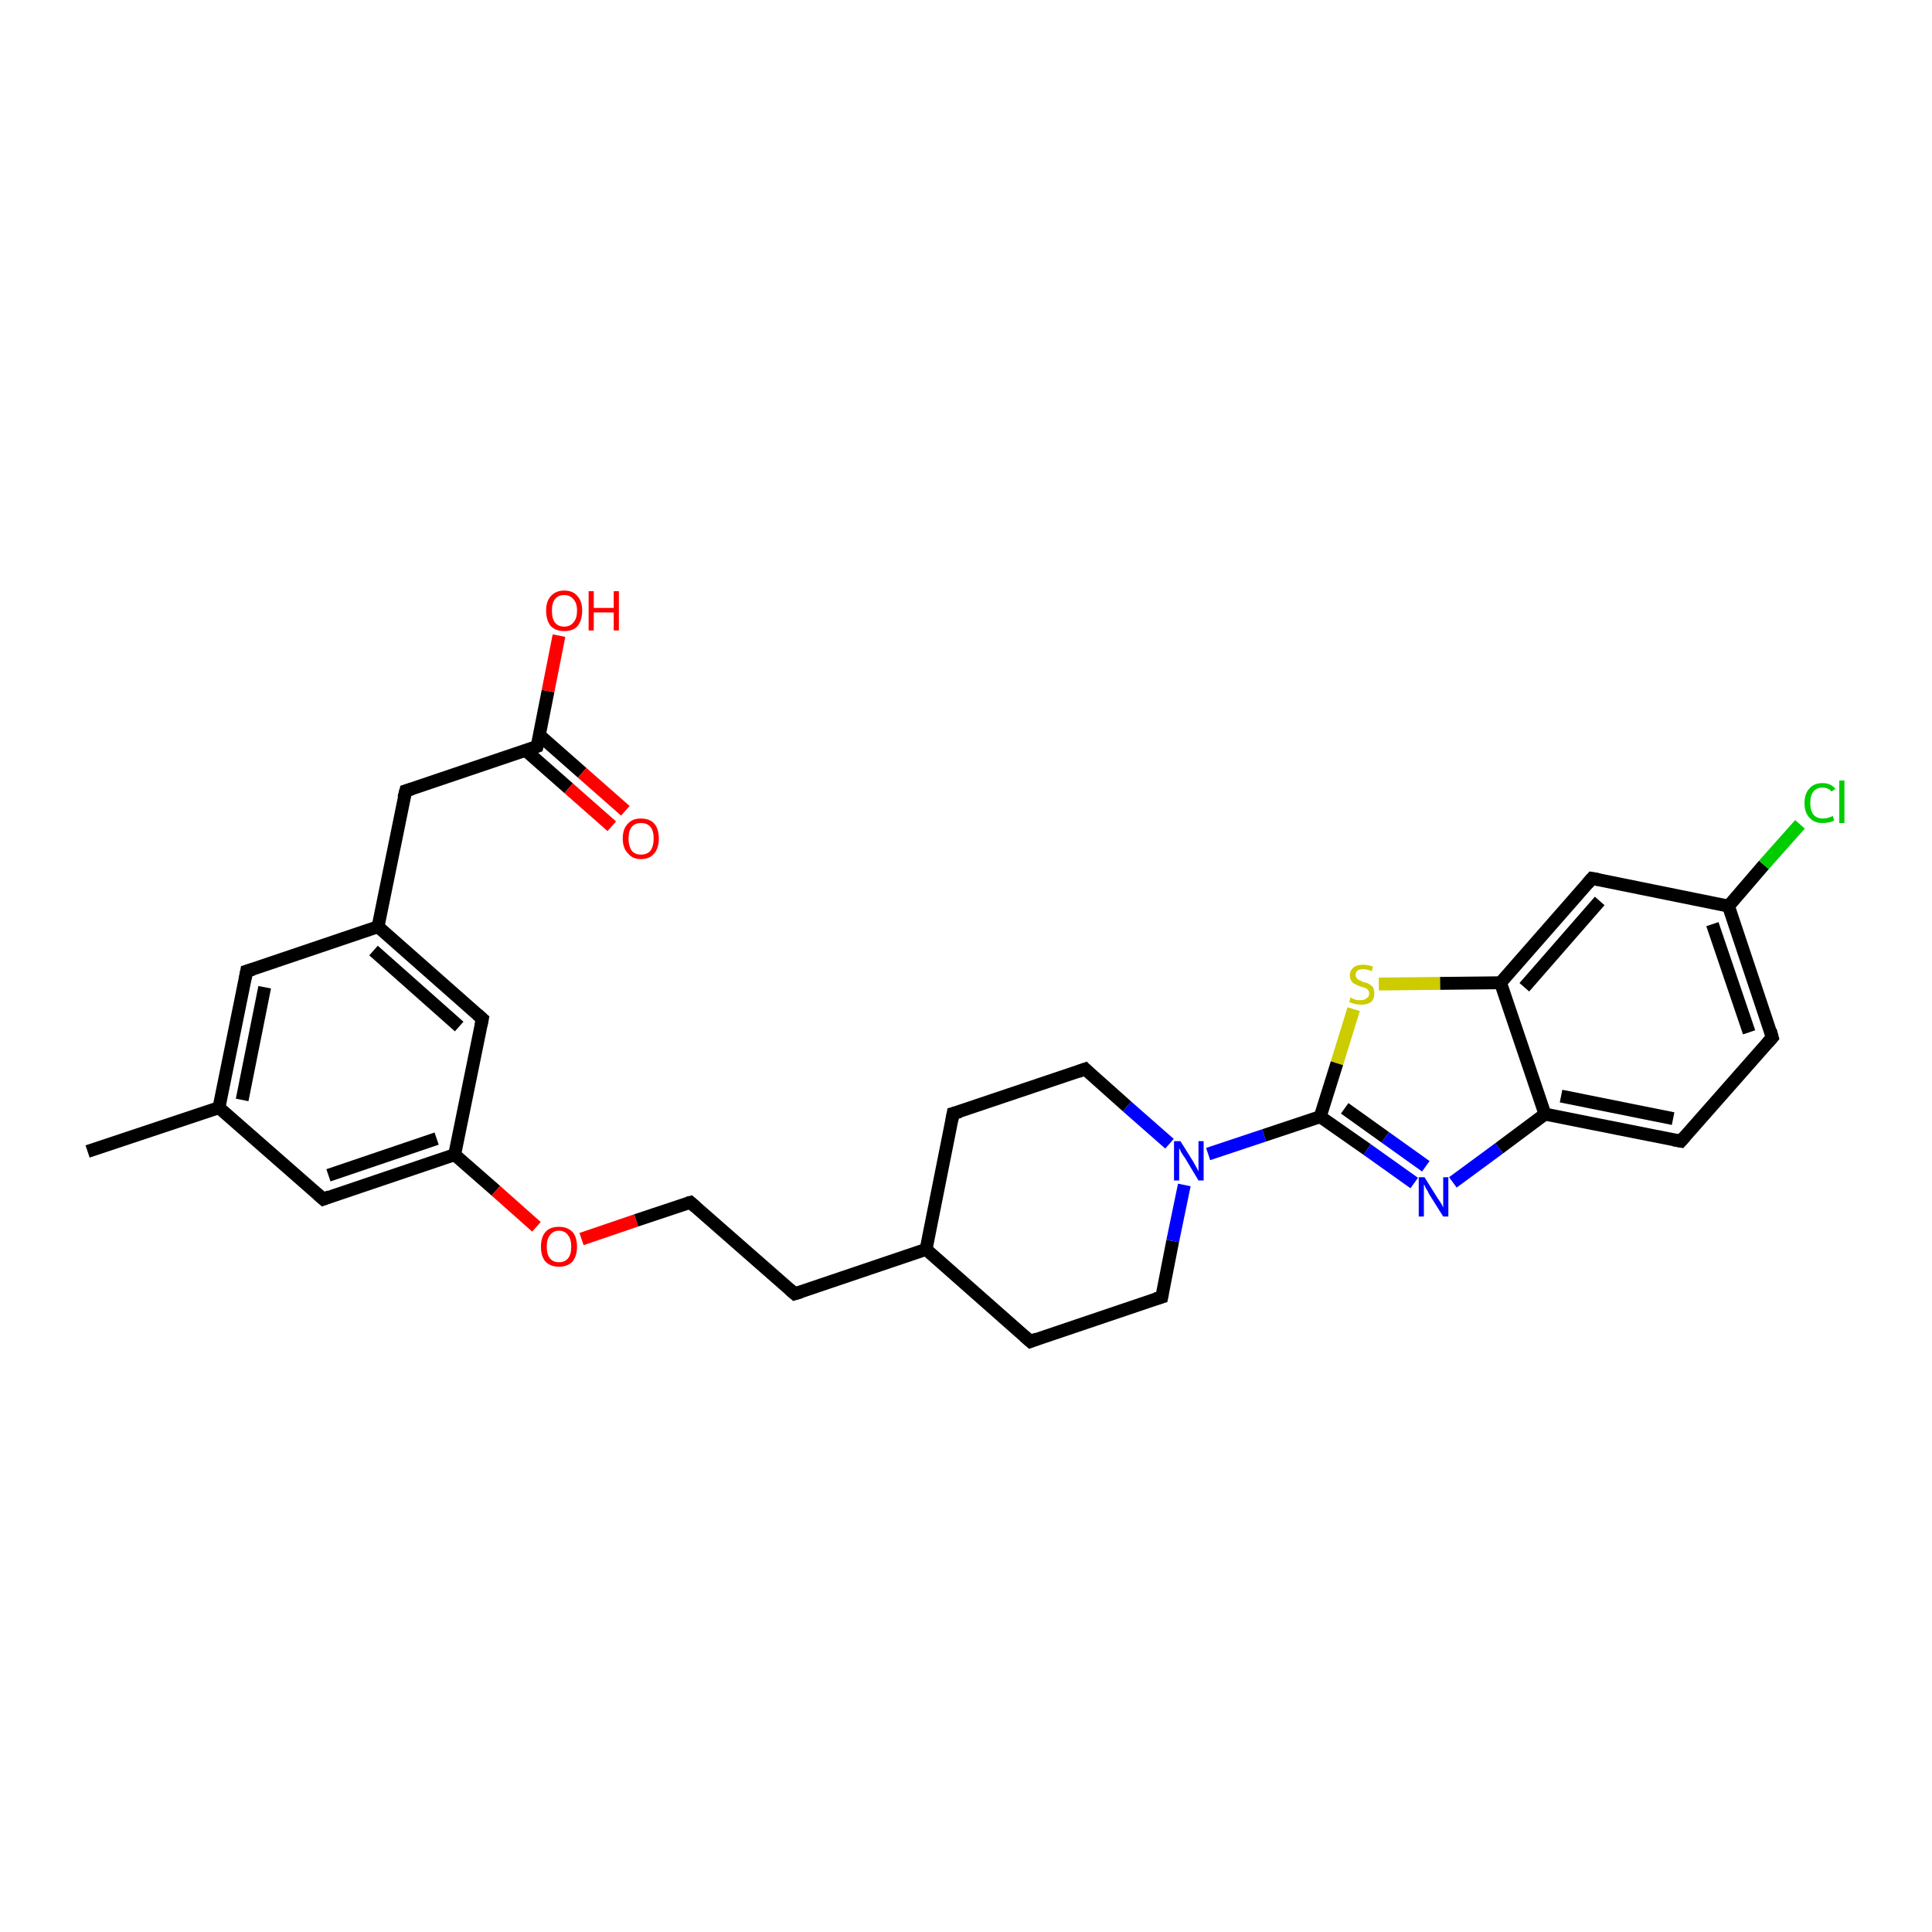 <?xml version='1.0' encoding='iso-8859-1'?>
<svg version='1.1' baseProfile='full'
              xmlns='http://www.w3.org/2000/svg'
                      xmlns:rdkit='http://www.rdkit.org/xml'
                      xmlns:xlink='http://www.w3.org/1999/xlink'
                  xml:space='preserve'
width='300px' height='300px' viewBox='0 0 300 300'>
<!-- END OF HEADER -->
<rect style='opacity:1.0;fill:#FFFFFF;stroke:none' width='300.0' height='300.0' x='0.0' y='0.0'> </rect>
<path class='bond-0 atom-0 atom-1' d='M 13.6,178.8 L 34.0,172.0' style='fill:none;fill-rule:evenodd;stroke:#000000;stroke-width:2.0px;stroke-linecap:butt;stroke-linejoin:miter;stroke-opacity:1' />
<path class='bond-1 atom-1 atom-2' d='M 34.0,172.0 L 38.3,150.8' style='fill:none;fill-rule:evenodd;stroke:#000000;stroke-width:2.0px;stroke-linecap:butt;stroke-linejoin:miter;stroke-opacity:1' />
<path class='bond-1 atom-1 atom-2' d='M 37.6,170.8 L 41.1,153.3' style='fill:none;fill-rule:evenodd;stroke:#000000;stroke-width:2.0px;stroke-linecap:butt;stroke-linejoin:miter;stroke-opacity:1' />
<path class='bond-2 atom-2 atom-3' d='M 38.3,150.8 L 58.7,143.9' style='fill:none;fill-rule:evenodd;stroke:#000000;stroke-width:2.0px;stroke-linecap:butt;stroke-linejoin:miter;stroke-opacity:1' />
<path class='bond-3 atom-3 atom-4' d='M 58.7,143.9 L 63.0,122.8' style='fill:none;fill-rule:evenodd;stroke:#000000;stroke-width:2.0px;stroke-linecap:butt;stroke-linejoin:miter;stroke-opacity:1' />
<path class='bond-4 atom-4 atom-5' d='M 63.0,122.8 L 83.4,115.9' style='fill:none;fill-rule:evenodd;stroke:#000000;stroke-width:2.0px;stroke-linecap:butt;stroke-linejoin:miter;stroke-opacity:1' />
<path class='bond-5 atom-5 atom-6' d='M 83.4,115.9 L 85.1,107.3' style='fill:none;fill-rule:evenodd;stroke:#000000;stroke-width:2.0px;stroke-linecap:butt;stroke-linejoin:miter;stroke-opacity:1' />
<path class='bond-5 atom-5 atom-6' d='M 85.1,107.3 L 86.8,98.7' style='fill:none;fill-rule:evenodd;stroke:#FF0000;stroke-width:2.0px;stroke-linecap:butt;stroke-linejoin:miter;stroke-opacity:1' />
<path class='bond-6 atom-5 atom-7' d='M 81.6,116.5 L 88.3,122.4' style='fill:none;fill-rule:evenodd;stroke:#000000;stroke-width:2.0px;stroke-linecap:butt;stroke-linejoin:miter;stroke-opacity:1' />
<path class='bond-6 atom-5 atom-7' d='M 88.3,122.4 L 95.0,128.3' style='fill:none;fill-rule:evenodd;stroke:#FF0000;stroke-width:2.0px;stroke-linecap:butt;stroke-linejoin:miter;stroke-opacity:1' />
<path class='bond-6 atom-5 atom-7' d='M 83.7,114.1 L 90.4,120.0' style='fill:none;fill-rule:evenodd;stroke:#000000;stroke-width:2.0px;stroke-linecap:butt;stroke-linejoin:miter;stroke-opacity:1' />
<path class='bond-6 atom-5 atom-7' d='M 90.4,120.0 L 97.1,125.9' style='fill:none;fill-rule:evenodd;stroke:#FF0000;stroke-width:2.0px;stroke-linecap:butt;stroke-linejoin:miter;stroke-opacity:1' />
<path class='bond-7 atom-3 atom-8' d='M 58.7,143.9 L 74.9,158.2' style='fill:none;fill-rule:evenodd;stroke:#000000;stroke-width:2.0px;stroke-linecap:butt;stroke-linejoin:miter;stroke-opacity:1' />
<path class='bond-7 atom-3 atom-8' d='M 58.0,147.6 L 71.3,159.4' style='fill:none;fill-rule:evenodd;stroke:#000000;stroke-width:2.0px;stroke-linecap:butt;stroke-linejoin:miter;stroke-opacity:1' />
<path class='bond-8 atom-8 atom-9' d='M 74.9,158.2 L 70.6,179.3' style='fill:none;fill-rule:evenodd;stroke:#000000;stroke-width:2.0px;stroke-linecap:butt;stroke-linejoin:miter;stroke-opacity:1' />
<path class='bond-9 atom-9 atom-10' d='M 70.6,179.3 L 77.0,184.9' style='fill:none;fill-rule:evenodd;stroke:#000000;stroke-width:2.0px;stroke-linecap:butt;stroke-linejoin:miter;stroke-opacity:1' />
<path class='bond-9 atom-9 atom-10' d='M 77.0,184.9 L 83.3,190.5' style='fill:none;fill-rule:evenodd;stroke:#FF0000;stroke-width:2.0px;stroke-linecap:butt;stroke-linejoin:miter;stroke-opacity:1' />
<path class='bond-10 atom-10 atom-11' d='M 90.3,192.4 L 98.8,189.5' style='fill:none;fill-rule:evenodd;stroke:#FF0000;stroke-width:2.0px;stroke-linecap:butt;stroke-linejoin:miter;stroke-opacity:1' />
<path class='bond-10 atom-10 atom-11' d='M 98.8,189.5 L 107.2,186.7' style='fill:none;fill-rule:evenodd;stroke:#000000;stroke-width:2.0px;stroke-linecap:butt;stroke-linejoin:miter;stroke-opacity:1' />
<path class='bond-11 atom-11 atom-12' d='M 107.2,186.7 L 123.4,200.9' style='fill:none;fill-rule:evenodd;stroke:#000000;stroke-width:2.0px;stroke-linecap:butt;stroke-linejoin:miter;stroke-opacity:1' />
<path class='bond-12 atom-12 atom-13' d='M 123.4,200.9 L 143.8,194.0' style='fill:none;fill-rule:evenodd;stroke:#000000;stroke-width:2.0px;stroke-linecap:butt;stroke-linejoin:miter;stroke-opacity:1' />
<path class='bond-13 atom-13 atom-14' d='M 143.8,194.0 L 160.0,208.3' style='fill:none;fill-rule:evenodd;stroke:#000000;stroke-width:2.0px;stroke-linecap:butt;stroke-linejoin:miter;stroke-opacity:1' />
<path class='bond-14 atom-14 atom-15' d='M 160.0,208.3 L 180.4,201.4' style='fill:none;fill-rule:evenodd;stroke:#000000;stroke-width:2.0px;stroke-linecap:butt;stroke-linejoin:miter;stroke-opacity:1' />
<path class='bond-15 atom-15 atom-16' d='M 180.4,201.4 L 182.1,192.7' style='fill:none;fill-rule:evenodd;stroke:#000000;stroke-width:2.0px;stroke-linecap:butt;stroke-linejoin:miter;stroke-opacity:1' />
<path class='bond-15 atom-15 atom-16' d='M 182.1,192.7 L 183.9,184.0' style='fill:none;fill-rule:evenodd;stroke:#0000FF;stroke-width:2.0px;stroke-linecap:butt;stroke-linejoin:miter;stroke-opacity:1' />
<path class='bond-16 atom-16 atom-17' d='M 181.6,177.6 L 175.0,171.8' style='fill:none;fill-rule:evenodd;stroke:#0000FF;stroke-width:2.0px;stroke-linecap:butt;stroke-linejoin:miter;stroke-opacity:1' />
<path class='bond-16 atom-16 atom-17' d='M 175.0,171.8 L 168.5,166.0' style='fill:none;fill-rule:evenodd;stroke:#000000;stroke-width:2.0px;stroke-linecap:butt;stroke-linejoin:miter;stroke-opacity:1' />
<path class='bond-17 atom-17 atom-18' d='M 168.5,166.0 L 148.0,172.9' style='fill:none;fill-rule:evenodd;stroke:#000000;stroke-width:2.0px;stroke-linecap:butt;stroke-linejoin:miter;stroke-opacity:1' />
<path class='bond-18 atom-16 atom-19' d='M 187.6,179.2 L 196.3,176.3' style='fill:none;fill-rule:evenodd;stroke:#0000FF;stroke-width:2.0px;stroke-linecap:butt;stroke-linejoin:miter;stroke-opacity:1' />
<path class='bond-18 atom-16 atom-19' d='M 196.3,176.3 L 205.0,173.4' style='fill:none;fill-rule:evenodd;stroke:#000000;stroke-width:2.0px;stroke-linecap:butt;stroke-linejoin:miter;stroke-opacity:1' />
<path class='bond-19 atom-19 atom-20' d='M 205.0,173.4 L 212.3,178.5' style='fill:none;fill-rule:evenodd;stroke:#000000;stroke-width:2.0px;stroke-linecap:butt;stroke-linejoin:miter;stroke-opacity:1' />
<path class='bond-19 atom-19 atom-20' d='M 212.3,178.5 L 219.6,183.7' style='fill:none;fill-rule:evenodd;stroke:#0000FF;stroke-width:2.0px;stroke-linecap:butt;stroke-linejoin:miter;stroke-opacity:1' />
<path class='bond-19 atom-19 atom-20' d='M 208.8,172.1 L 215.1,176.6' style='fill:none;fill-rule:evenodd;stroke:#000000;stroke-width:2.0px;stroke-linecap:butt;stroke-linejoin:miter;stroke-opacity:1' />
<path class='bond-19 atom-19 atom-20' d='M 215.1,176.6 L 221.4,181.1' style='fill:none;fill-rule:evenodd;stroke:#0000FF;stroke-width:2.0px;stroke-linecap:butt;stroke-linejoin:miter;stroke-opacity:1' />
<path class='bond-20 atom-20 atom-21' d='M 225.6,183.6 L 232.8,178.3' style='fill:none;fill-rule:evenodd;stroke:#0000FF;stroke-width:2.0px;stroke-linecap:butt;stroke-linejoin:miter;stroke-opacity:1' />
<path class='bond-20 atom-20 atom-21' d='M 232.8,178.3 L 239.9,173.0' style='fill:none;fill-rule:evenodd;stroke:#000000;stroke-width:2.0px;stroke-linecap:butt;stroke-linejoin:miter;stroke-opacity:1' />
<path class='bond-21 atom-21 atom-22' d='M 239.9,173.0 L 261.0,177.2' style='fill:none;fill-rule:evenodd;stroke:#000000;stroke-width:2.0px;stroke-linecap:butt;stroke-linejoin:miter;stroke-opacity:1' />
<path class='bond-21 atom-21 atom-22' d='M 242.4,170.2 L 259.8,173.7' style='fill:none;fill-rule:evenodd;stroke:#000000;stroke-width:2.0px;stroke-linecap:butt;stroke-linejoin:miter;stroke-opacity:1' />
<path class='bond-22 atom-22 atom-23' d='M 261.0,177.2 L 275.2,161.1' style='fill:none;fill-rule:evenodd;stroke:#000000;stroke-width:2.0px;stroke-linecap:butt;stroke-linejoin:miter;stroke-opacity:1' />
<path class='bond-23 atom-23 atom-24' d='M 275.2,161.1 L 268.4,140.7' style='fill:none;fill-rule:evenodd;stroke:#000000;stroke-width:2.0px;stroke-linecap:butt;stroke-linejoin:miter;stroke-opacity:1' />
<path class='bond-23 atom-23 atom-24' d='M 271.6,160.3 L 265.9,143.5' style='fill:none;fill-rule:evenodd;stroke:#000000;stroke-width:2.0px;stroke-linecap:butt;stroke-linejoin:miter;stroke-opacity:1' />
<path class='bond-24 atom-24 atom-25' d='M 268.4,140.7 L 273.9,134.3' style='fill:none;fill-rule:evenodd;stroke:#000000;stroke-width:2.0px;stroke-linecap:butt;stroke-linejoin:miter;stroke-opacity:1' />
<path class='bond-24 atom-24 atom-25' d='M 273.9,134.3 L 279.5,128.0' style='fill:none;fill-rule:evenodd;stroke:#00CC00;stroke-width:2.0px;stroke-linecap:butt;stroke-linejoin:miter;stroke-opacity:1' />
<path class='bond-25 atom-24 atom-26' d='M 268.4,140.7 L 247.2,136.4' style='fill:none;fill-rule:evenodd;stroke:#000000;stroke-width:2.0px;stroke-linecap:butt;stroke-linejoin:miter;stroke-opacity:1' />
<path class='bond-26 atom-26 atom-27' d='M 247.2,136.4 L 233.0,152.6' style='fill:none;fill-rule:evenodd;stroke:#000000;stroke-width:2.0px;stroke-linecap:butt;stroke-linejoin:miter;stroke-opacity:1' />
<path class='bond-26 atom-26 atom-27' d='M 248.4,139.9 L 236.7,153.3' style='fill:none;fill-rule:evenodd;stroke:#000000;stroke-width:2.0px;stroke-linecap:butt;stroke-linejoin:miter;stroke-opacity:1' />
<path class='bond-27 atom-27 atom-28' d='M 233.0,152.6 L 223.6,152.7' style='fill:none;fill-rule:evenodd;stroke:#000000;stroke-width:2.0px;stroke-linecap:butt;stroke-linejoin:miter;stroke-opacity:1' />
<path class='bond-27 atom-27 atom-28' d='M 223.6,152.7 L 214.1,152.8' style='fill:none;fill-rule:evenodd;stroke:#CCCC00;stroke-width:2.0px;stroke-linecap:butt;stroke-linejoin:miter;stroke-opacity:1' />
<path class='bond-28 atom-9 atom-29' d='M 70.6,179.3 L 50.2,186.2' style='fill:none;fill-rule:evenodd;stroke:#000000;stroke-width:2.0px;stroke-linecap:butt;stroke-linejoin:miter;stroke-opacity:1' />
<path class='bond-28 atom-9 atom-29' d='M 67.8,176.8 L 51.0,182.5' style='fill:none;fill-rule:evenodd;stroke:#000000;stroke-width:2.0px;stroke-linecap:butt;stroke-linejoin:miter;stroke-opacity:1' />
<path class='bond-29 atom-29 atom-1' d='M 50.2,186.2 L 34.0,172.0' style='fill:none;fill-rule:evenodd;stroke:#000000;stroke-width:2.0px;stroke-linecap:butt;stroke-linejoin:miter;stroke-opacity:1' />
<path class='bond-30 atom-18 atom-13' d='M 148.0,172.9 L 143.8,194.0' style='fill:none;fill-rule:evenodd;stroke:#000000;stroke-width:2.0px;stroke-linecap:butt;stroke-linejoin:miter;stroke-opacity:1' />
<path class='bond-31 atom-28 atom-19' d='M 210.2,156.7 L 207.6,165.1' style='fill:none;fill-rule:evenodd;stroke:#CCCC00;stroke-width:2.0px;stroke-linecap:butt;stroke-linejoin:miter;stroke-opacity:1' />
<path class='bond-31 atom-28 atom-19' d='M 207.6,165.1 L 205.0,173.4' style='fill:none;fill-rule:evenodd;stroke:#000000;stroke-width:2.0px;stroke-linecap:butt;stroke-linejoin:miter;stroke-opacity:1' />
<path class='bond-32 atom-27 atom-21' d='M 233.0,152.6 L 239.9,173.0' style='fill:none;fill-rule:evenodd;stroke:#000000;stroke-width:2.0px;stroke-linecap:butt;stroke-linejoin:miter;stroke-opacity:1' />
<path d='M 38.1,151.9 L 38.3,150.8 L 39.3,150.5' style='fill:none;stroke:#000000;stroke-width:2.0px;stroke-linecap:butt;stroke-linejoin:miter;stroke-opacity:1;' />
<path d='M 62.7,123.9 L 63.0,122.8 L 64.0,122.5' style='fill:none;stroke:#000000;stroke-width:2.0px;stroke-linecap:butt;stroke-linejoin:miter;stroke-opacity:1;' />
<path d='M 82.4,116.3 L 83.4,115.9 L 83.5,115.5' style='fill:none;stroke:#000000;stroke-width:2.0px;stroke-linecap:butt;stroke-linejoin:miter;stroke-opacity:1;' />
<path d='M 74.1,157.5 L 74.9,158.2 L 74.7,159.2' style='fill:none;stroke:#000000;stroke-width:2.0px;stroke-linecap:butt;stroke-linejoin:miter;stroke-opacity:1;' />
<path d='M 106.8,186.8 L 107.2,186.7 L 108.0,187.4' style='fill:none;stroke:#000000;stroke-width:2.0px;stroke-linecap:butt;stroke-linejoin:miter;stroke-opacity:1;' />
<path d='M 122.6,200.2 L 123.4,200.9 L 124.4,200.6' style='fill:none;stroke:#000000;stroke-width:2.0px;stroke-linecap:butt;stroke-linejoin:miter;stroke-opacity:1;' />
<path d='M 159.1,207.5 L 160.0,208.3 L 161.0,207.9' style='fill:none;stroke:#000000;stroke-width:2.0px;stroke-linecap:butt;stroke-linejoin:miter;stroke-opacity:1;' />
<path d='M 179.4,201.7 L 180.4,201.4 L 180.5,200.9' style='fill:none;stroke:#000000;stroke-width:2.0px;stroke-linecap:butt;stroke-linejoin:miter;stroke-opacity:1;' />
<path d='M 168.8,166.3 L 168.5,166.0 L 167.4,166.4' style='fill:none;stroke:#000000;stroke-width:2.0px;stroke-linecap:butt;stroke-linejoin:miter;stroke-opacity:1;' />
<path d='M 149.1,172.6 L 148.0,172.9 L 147.8,174.0' style='fill:none;stroke:#000000;stroke-width:2.0px;stroke-linecap:butt;stroke-linejoin:miter;stroke-opacity:1;' />
<path d='M 259.9,177.0 L 261.0,177.2 L 261.7,176.4' style='fill:none;stroke:#000000;stroke-width:2.0px;stroke-linecap:butt;stroke-linejoin:miter;stroke-opacity:1;' />
<path d='M 274.5,161.9 L 275.2,161.1 L 274.9,160.0' style='fill:none;stroke:#000000;stroke-width:2.0px;stroke-linecap:butt;stroke-linejoin:miter;stroke-opacity:1;' />
<path d='M 248.3,136.6 L 247.2,136.4 L 246.5,137.2' style='fill:none;stroke:#000000;stroke-width:2.0px;stroke-linecap:butt;stroke-linejoin:miter;stroke-opacity:1;' />
<path d='M 51.2,185.8 L 50.2,186.2 L 49.4,185.5' style='fill:none;stroke:#000000;stroke-width:2.0px;stroke-linecap:butt;stroke-linejoin:miter;stroke-opacity:1;' />
<path class='atom-6' d='M 84.8 94.8
Q 84.8 93.4, 85.5 92.6
Q 86.3 91.7, 87.6 91.7
Q 89.0 91.7, 89.7 92.6
Q 90.4 93.4, 90.4 94.8
Q 90.4 96.3, 89.7 97.2
Q 89.0 98.0, 87.6 98.0
Q 86.3 98.0, 85.5 97.2
Q 84.8 96.3, 84.8 94.8
M 87.6 97.3
Q 88.5 97.3, 89.0 96.7
Q 89.6 96.1, 89.6 94.8
Q 89.6 93.6, 89.0 93.0
Q 88.5 92.4, 87.6 92.4
Q 86.7 92.4, 86.2 93.0
Q 85.7 93.6, 85.7 94.8
Q 85.7 96.1, 86.2 96.7
Q 86.7 97.3, 87.6 97.3
' fill='#FF0000'/>
<path class='atom-6' d='M 91.4 91.8
L 92.2 91.8
L 92.2 94.4
L 95.3 94.4
L 95.3 91.8
L 96.1 91.8
L 96.1 97.9
L 95.3 97.9
L 95.3 95.1
L 92.2 95.1
L 92.2 97.9
L 91.4 97.9
L 91.4 91.8
' fill='#FF0000'/>
<path class='atom-7' d='M 96.7 130.2
Q 96.7 128.7, 97.5 127.9
Q 98.2 127.1, 99.5 127.1
Q 100.9 127.1, 101.6 127.9
Q 102.3 128.7, 102.3 130.2
Q 102.3 131.7, 101.6 132.5
Q 100.9 133.4, 99.5 133.4
Q 98.2 133.4, 97.5 132.5
Q 96.7 131.7, 96.7 130.2
M 99.5 132.7
Q 100.5 132.7, 101.0 132.1
Q 101.5 131.4, 101.5 130.2
Q 101.5 129.0, 101.0 128.4
Q 100.5 127.8, 99.5 127.8
Q 98.6 127.8, 98.1 128.4
Q 97.6 129.0, 97.6 130.2
Q 97.6 131.4, 98.1 132.1
Q 98.6 132.7, 99.5 132.7
' fill='#FF0000'/>
<path class='atom-10' d='M 84.0 193.6
Q 84.0 192.1, 84.7 191.3
Q 85.4 190.5, 86.8 190.5
Q 88.1 190.5, 88.9 191.3
Q 89.6 192.1, 89.6 193.6
Q 89.6 195.0, 88.9 195.9
Q 88.1 196.7, 86.8 196.7
Q 85.5 196.7, 84.7 195.9
Q 84.0 195.1, 84.0 193.6
M 86.8 196.0
Q 87.7 196.0, 88.2 195.4
Q 88.7 194.8, 88.7 193.6
Q 88.7 192.4, 88.2 191.8
Q 87.7 191.1, 86.8 191.1
Q 85.9 191.1, 85.4 191.8
Q 84.9 192.4, 84.9 193.6
Q 84.9 194.8, 85.4 195.4
Q 85.9 196.0, 86.8 196.0
' fill='#FF0000'/>
<path class='atom-16' d='M 183.3 177.2
L 185.3 180.4
Q 185.5 180.8, 185.8 181.3
Q 186.1 181.9, 186.1 181.9
L 186.1 177.2
L 186.9 177.2
L 186.9 183.3
L 186.1 183.3
L 184.0 179.8
Q 183.7 179.4, 183.4 178.9
Q 183.2 178.4, 183.1 178.3
L 183.1 183.3
L 182.3 183.3
L 182.3 177.2
L 183.3 177.2
' fill='#0000FF'/>
<path class='atom-20' d='M 221.2 182.8
L 223.2 186.0
Q 223.4 186.3, 223.8 186.9
Q 224.1 187.5, 224.1 187.5
L 224.1 182.8
L 224.9 182.8
L 224.9 188.9
L 224.1 188.9
L 221.9 185.4
Q 221.7 184.9, 221.4 184.5
Q 221.2 184.0, 221.1 183.9
L 221.1 188.9
L 220.3 188.9
L 220.3 182.8
L 221.2 182.8
' fill='#0000FF'/>
<path class='atom-25' d='M 280.2 124.7
Q 280.2 123.2, 281.0 122.4
Q 281.7 121.6, 283.0 121.6
Q 284.3 121.6, 285.0 122.5
L 284.4 122.9
Q 283.9 122.3, 283.0 122.3
Q 282.1 122.3, 281.6 122.9
Q 281.1 123.5, 281.1 124.7
Q 281.1 125.9, 281.6 126.5
Q 282.1 127.1, 283.1 127.1
Q 283.8 127.1, 284.6 126.7
L 284.8 127.4
Q 284.5 127.6, 284.0 127.7
Q 283.5 127.8, 283.0 127.8
Q 281.7 127.8, 281.0 127.0
Q 280.2 126.2, 280.2 124.7
' fill='#00CC00'/>
<path class='atom-25' d='M 285.6 121.2
L 286.4 121.2
L 286.4 127.8
L 285.6 127.8
L 285.6 121.2
' fill='#00CC00'/>
<path class='atom-28' d='M 209.7 154.9
Q 209.8 154.9, 210.1 155.1
Q 210.4 155.2, 210.7 155.3
Q 211.0 155.3, 211.3 155.3
Q 211.9 155.3, 212.2 155.0
Q 212.6 154.8, 212.6 154.3
Q 212.6 153.9, 212.4 153.7
Q 212.2 153.5, 212.0 153.4
Q 211.7 153.3, 211.3 153.2
Q 210.7 153.0, 210.4 152.8
Q 210.1 152.7, 209.9 152.4
Q 209.6 152.0, 209.6 151.5
Q 209.6 150.7, 210.2 150.2
Q 210.7 149.8, 211.7 149.8
Q 212.4 149.8, 213.2 150.1
L 213.0 150.8
Q 212.3 150.5, 211.7 150.5
Q 211.1 150.5, 210.8 150.7
Q 210.5 151.0, 210.5 151.4
Q 210.5 151.7, 210.7 151.9
Q 210.8 152.1, 211.1 152.2
Q 211.3 152.3, 211.7 152.5
Q 212.3 152.6, 212.6 152.8
Q 212.9 153.0, 213.2 153.3
Q 213.4 153.7, 213.4 154.3
Q 213.4 155.1, 212.9 155.6
Q 212.3 156.0, 211.4 156.0
Q 210.8 156.0, 210.4 155.9
Q 210.0 155.8, 209.5 155.6
L 209.7 154.9
' fill='#CCCC00'/>
</svg>
